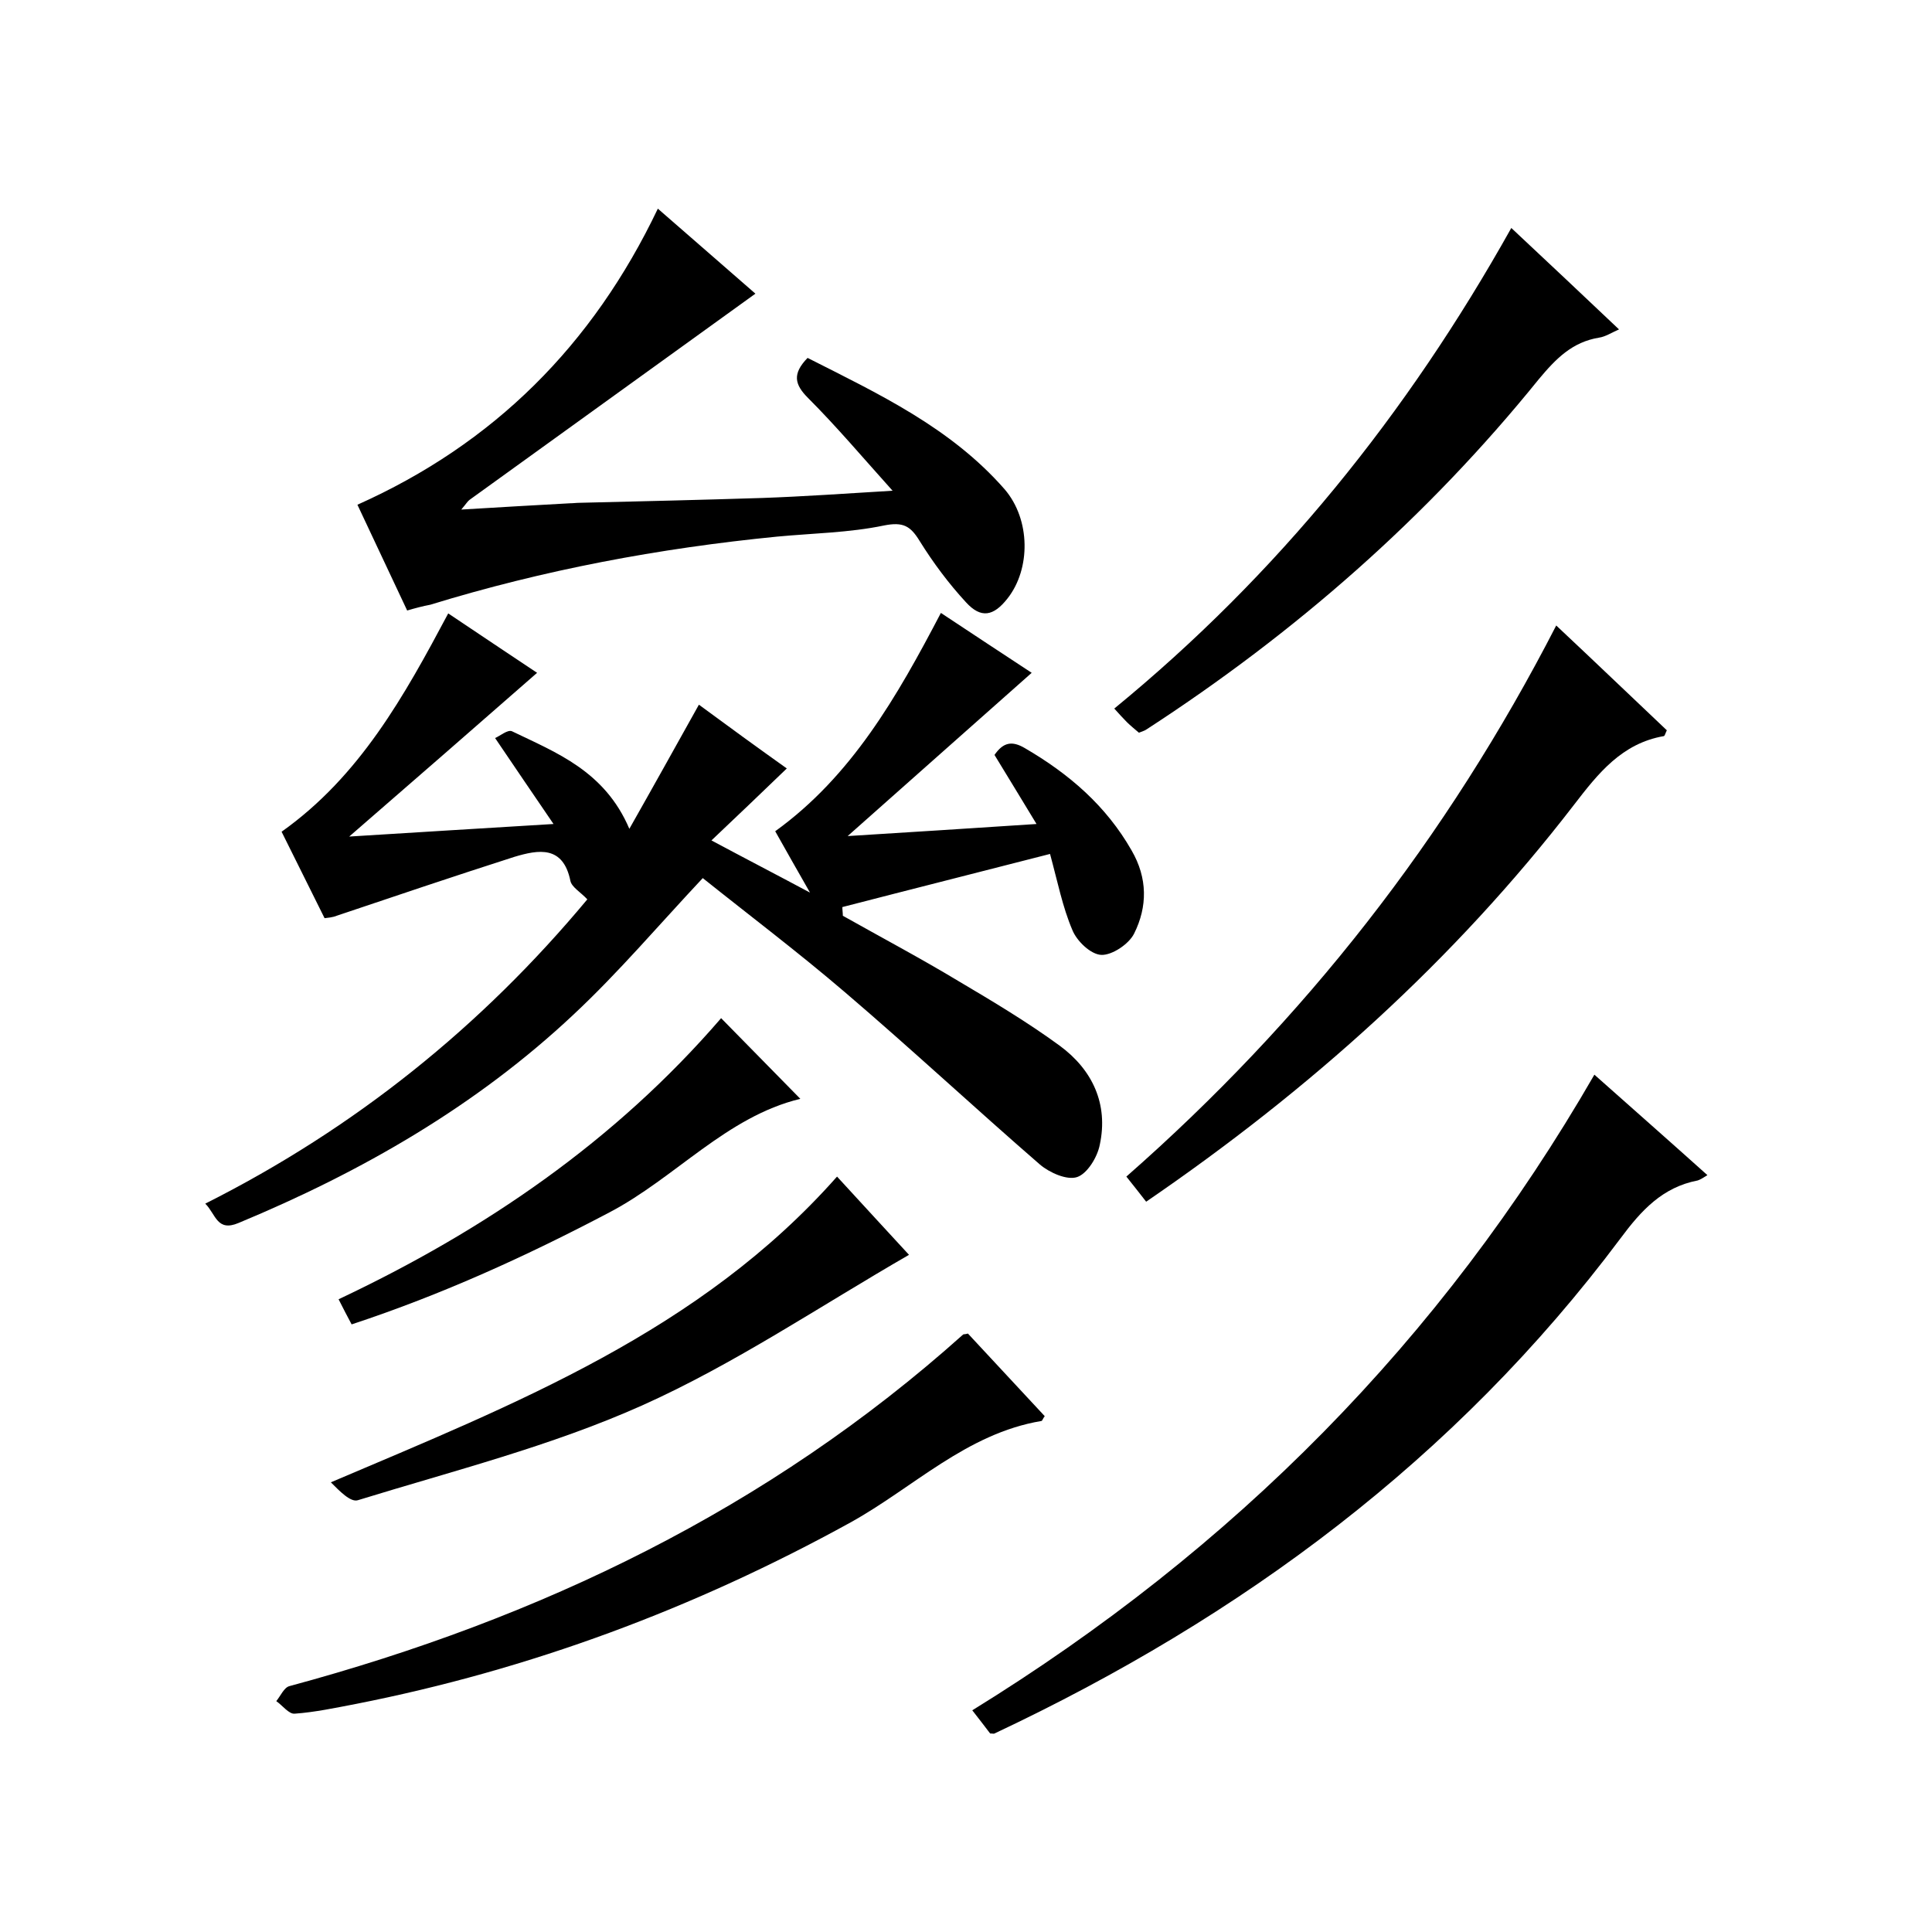 <svg enable-background="new 0 0 400 400" viewBox="0 0 400 400" xmlns="http://www.w3.org/2000/svg"><path d="m130.3 171.6c5.1-9 9.6-17.1 14.4-25.7 6.1 4.5 12.3 9 18.2 13.2-5.2 5-10.2 9.8-15.6 14.9 7.1 3.8 13.1 6.9 20.4 10.8-2.8-4.9-4.9-8.6-7.2-12.7 15.8-11.4 25.2-27.8 34.3-45.2 6.5 4.3 12.7 8.4 18.8 12.4-12.7 11.3-25.3 22.4-38.1 33.8 12.8-.8 25.5-1.6 39.1-2.5-3-4.9-5.8-9.6-8.7-14.3 1.8-2.6 3.6-3 6.3-1.4 9.1 5.3 16.8 11.9 22.1 21.2 3.3 5.7 3.3 11.6.5 17.2-1.1 2.2-4.6 4.5-6.8 4.4s-5.1-2.9-6-5.2c-2-4.7-3-9.8-4.6-15.7-14.4 3.7-28.7 7.3-43 11 0 .6.1 1.2.1 1.8 8 4.5 16.1 8.8 23.9 13.5 7.1 4.2 14.3 8.5 21 13.4 6.8 5 10.1 12.1 8.3 20.5-.5 2.6-2.6 6-4.7 6.7s-5.7-.9-7.7-2.6c-13.6-11.8-26.7-24-40.4-35.7-9.7-8.3-19.9-16-29.4-23.6-9.1 9.7-17.4 19.5-26.7 28.2-20.2 19-43.9 32.6-69.4 43.2-4.5 1.9-4.7-1.8-6.9-4 31-15.6 57.2-36.7 79.1-63-1.4-1.5-3.2-2.5-3.5-3.8-1.5-7.4-6.6-6.5-11.6-5-12.5 4-24.9 8.2-37.4 12.4-.4.1-.9.2-1.9.3-2.9-5.9-5.9-11.8-8.9-17.9 16.2-11.5 25.4-28.1 34.5-45.2 6.4 4.3 12.7 8.5 18.4 12.3-12.8 11.2-25.4 22.2-38.9 33.9 14.3-.9 27.6-1.7 42.3-2.6-4.2-6.2-8-11.7-12.1-17.8 1-.4 2.6-1.8 3.5-1.4 9.1 4.4 19.2 8.2 24.3 20.2z"/><path d="m84.3 126.4c-3.5-7.4-6.8-14.5-10.3-21.9 28.2-12.6 48.7-33 62.2-61.3 7.1 6.2 13.8 12 20.2 17.6-19.8 14.3-39.5 28.5-59.2 42.7-.4.3-.6.7-1.7 2 8.1-.5 15.3-.9 22.5-1.3.7 0 1.3-.1 2-.1 12.6-.3 25.2-.6 37.8-1 8.5-.3 17.1-.9 27-1.5-6.2-6.9-11.6-13.3-17.5-19.2-2.8-2.8-3.3-5-.1-8.3 14.6 7.4 29.6 14.4 40.8 27.2 5.4 6.3 5.4 16.5.6 22.6-2.9 3.7-5.5 4.2-8.6.8-3.6-3.9-6.8-8.2-9.6-12.7-1.9-3.1-3.4-4-7.4-3.2-7.2 1.5-14.7 1.6-22.1 2.3-24.4 2.4-48.4 6.9-71.8 14.1-1.6.3-3.1.7-4.8 1.2z"/><path d="m330.1 222.5c8.1 7.2 15.6 13.8 23.4 20.8-.8.5-1.4.9-2 1.1-7.3 1.4-11.7 6.2-16 12-34.1 45.6-78.4 78.4-129.6 102.5-.1.1-.3 0-.9 0-1-1.3-2.2-2.9-3.7-4.8 54-33.3 97.1-76.6 128.8-131.6z"/><path d="m322.2 129.5c8.1 7.6 15.5 14.7 22.9 21.7-.3.6-.4 1.1-.6 1.2-8.7 1.5-13.6 7.7-18.6 14.2-24.8 32.2-54.7 59-88.6 82.2-1.3-1.7-2.6-3.3-4.1-5.2 36.8-32.3 66.4-70.1 89-114.1z"/><path d="m200.4 276.1c5.4 5.8 10.7 11.5 15.9 17.1-.4.5-.5 1-.7 1-15.5 2.6-26.5 13.8-39.5 21-32.3 17.8-66.4 30.5-102.5 37.6-4.2.8-8.4 1.7-12.6 2-1.2.1-2.5-1.7-3.8-2.6.9-1.1 1.6-2.8 2.7-3.1 51.9-14 99.2-36.7 139.5-72.8.1-.1.3 0 1-.2z"/><path d="m312.9 47.2c7.7 7.2 14.8 13.9 22.3 21-1.6.7-2.8 1.5-4.1 1.7-5.6.9-9 4.4-12.5 8.6-23.1 28.6-50.4 52.5-81.2 72.5-.4.3-.9.4-1.6.7-.8-.7-1.7-1.4-2.5-2.2s-1.6-1.7-2.6-2.8c33.8-27.7 60.6-60.9 82.2-99.5z"/><path d="m173.3 243.6c5.4 5.9 10.3 11.2 14.9 16.2-18.4 10.6-36.1 22.6-55.3 31.2-18.8 8.4-39 13.5-58.8 19.6-1.5.5-3.8-1.9-5.6-3.7 38.3-16.3 76.5-31.3 104.8-63.3z"/><path d="m149.3 210.8c5.7 5.8 11 11.2 16.4 16.7-15.3 3.7-25.8 16.3-39.5 23.5-17.1 9-34.6 17-53.4 23.2-.9-1.7-1.7-3.2-2.7-5.2 30.3-14.3 57.3-32.8 79.2-58.2z"/></svg>